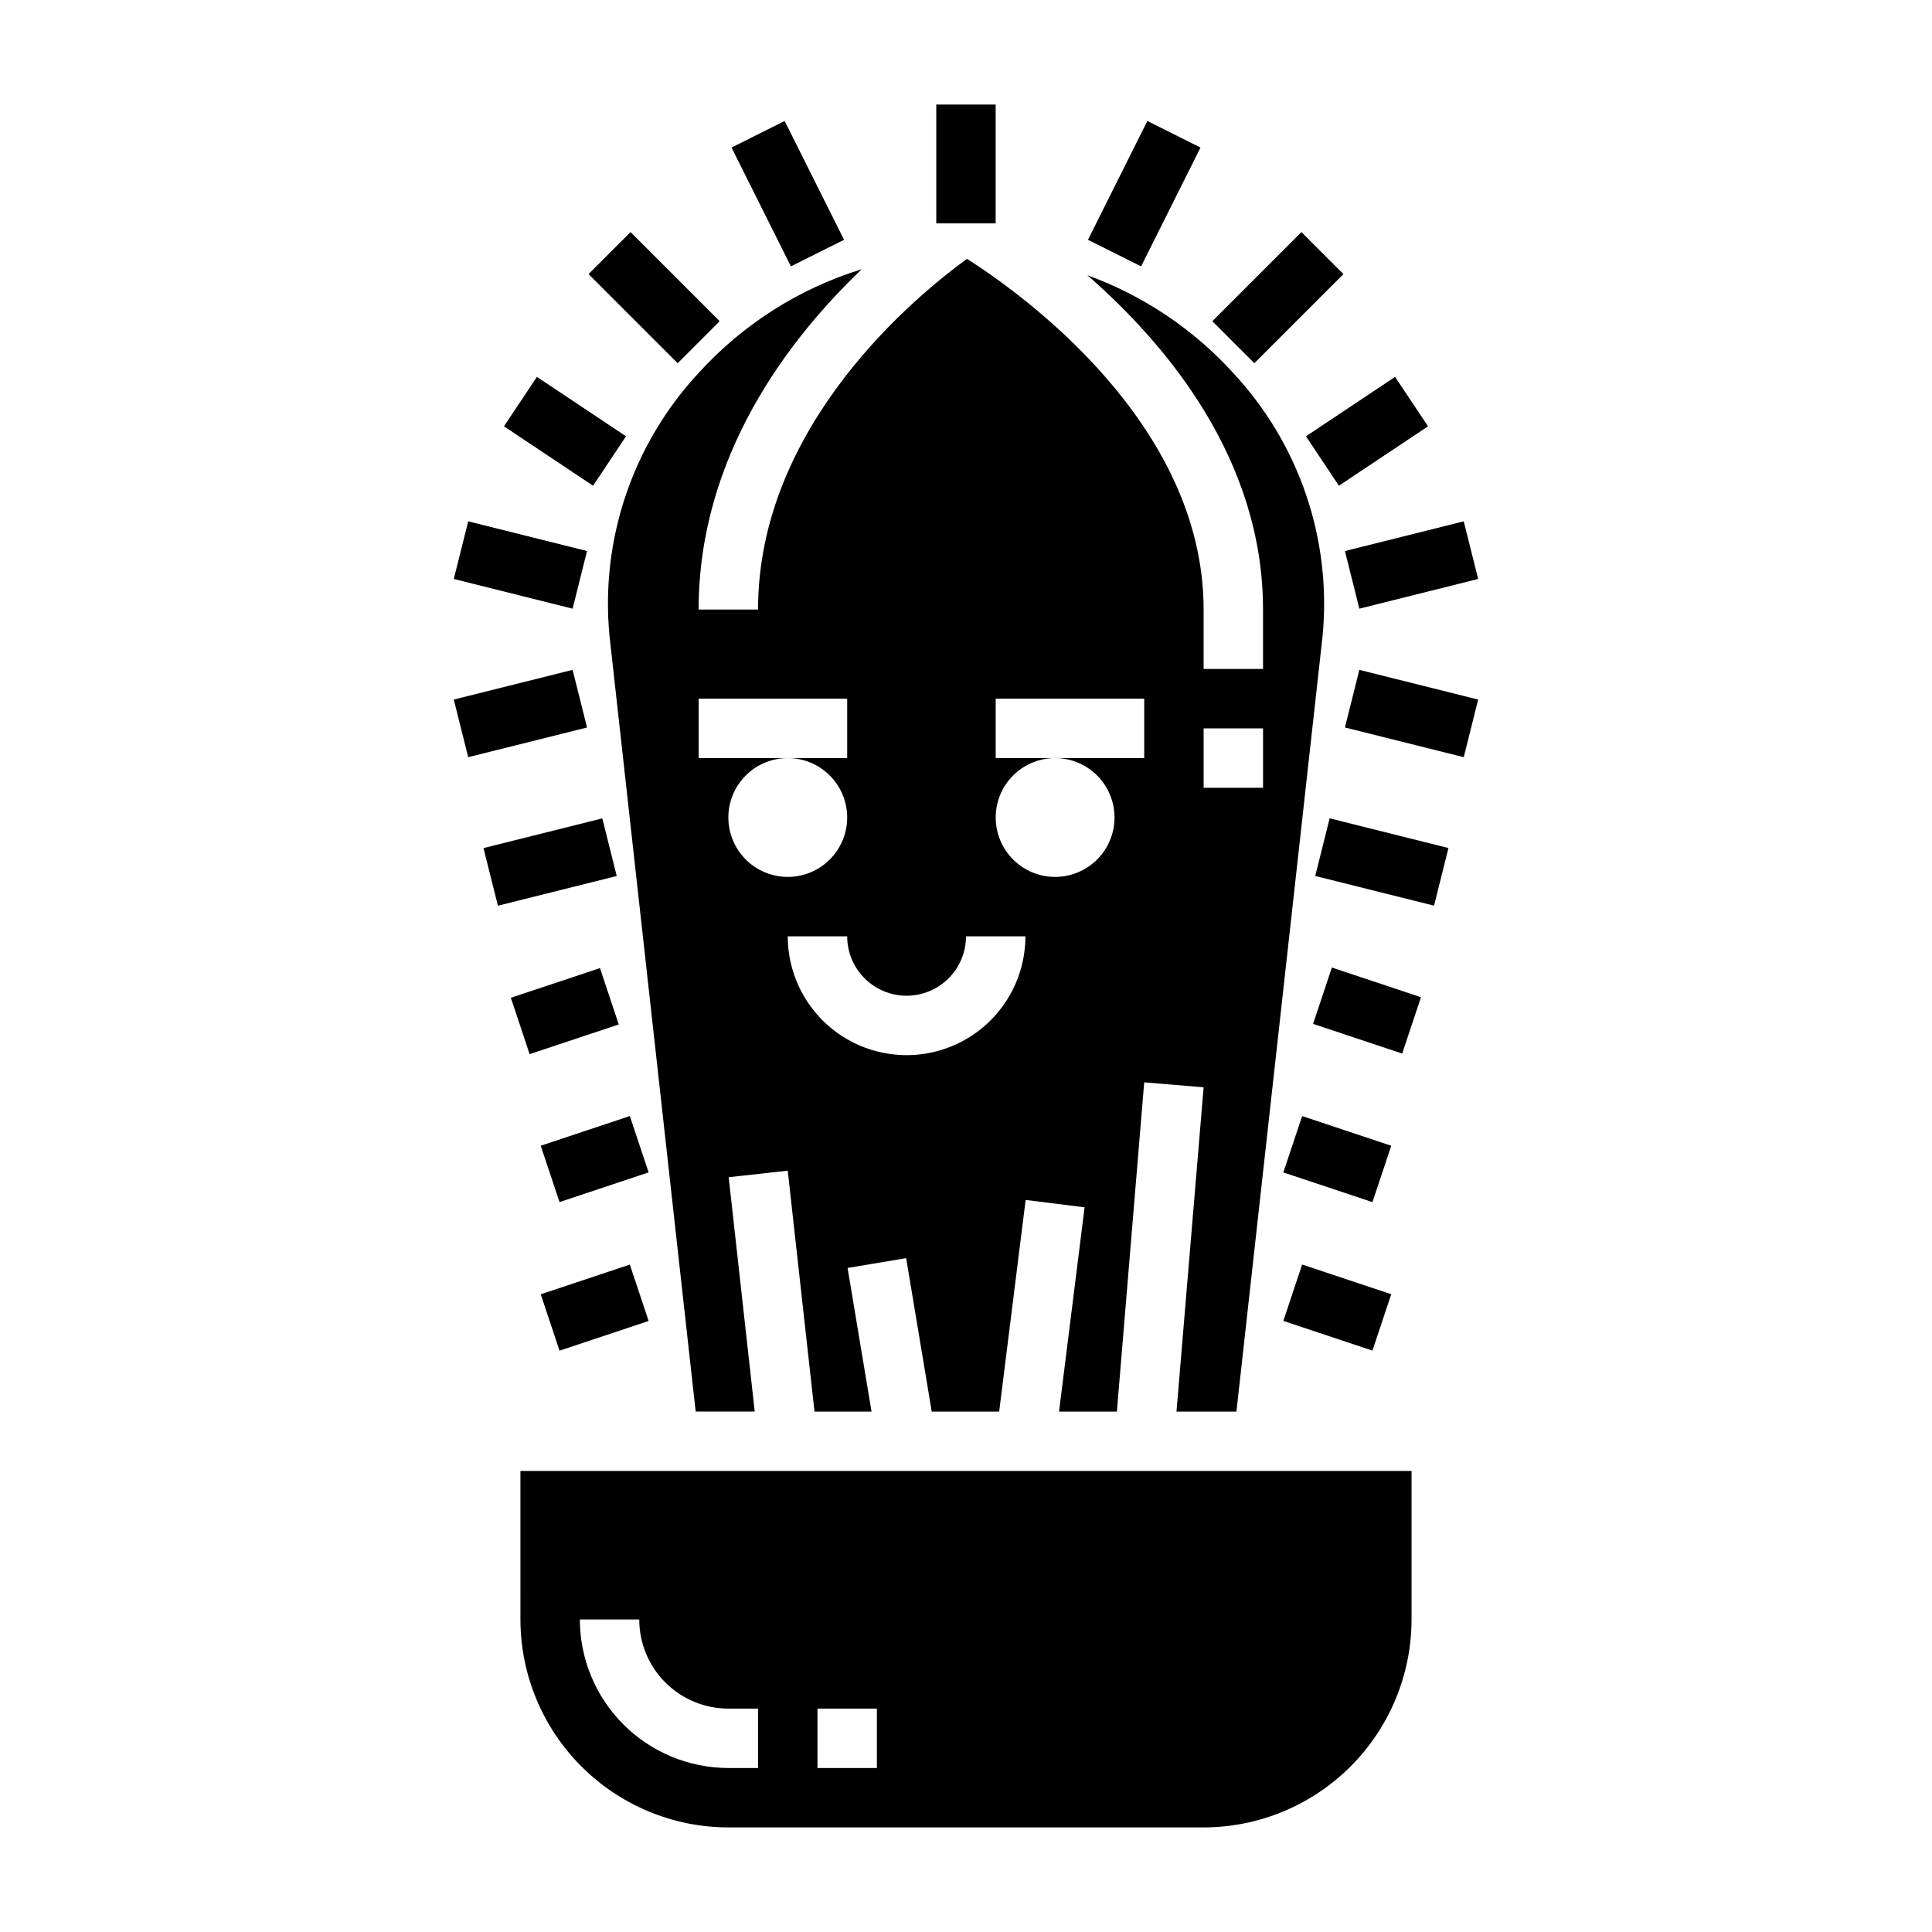 <?xml version="1.0" encoding="UTF-8"?>
<!-- Uploaded to: ICON Repo, www.iconrepo.com, Generator: ICON Repo Mixer Tools -->
<svg fill="#000000" width="800px" height="800px" version="1.1" viewBox="144 144 512 512" xmlns="http://www.w3.org/2000/svg">
 <g>
  <path d="m281.92 573.18c0.016 14.609 5.828 28.613 16.16 38.945 10.328 10.332 24.336 16.141 38.945 16.16h125.95c14.609-0.02 28.613-5.828 38.945-16.16 10.328-10.332 16.141-24.336 16.156-38.945v-39.359h-236.16zm78.719 23.617h15.742v15.742h-15.742zm-47.23-23.617c0 6.262 2.488 12.27 6.918 16.699 4.43 4.43 10.434 6.918 16.699 6.918h7.871v15.742h-7.871c-10.438-0.012-20.441-4.164-27.82-11.543s-11.527-17.383-11.539-27.816z"/>
  <path d="m372.39 215.34c-16.645 5.129-31.598 14.648-43.297 27.551-17.461 18.809-26.039 44.188-23.559 69.73l22.828 205.46h15.648l-6.902-62.109 15.648-1.73 7.094 63.84h15.113l-6.344-38.062 15.523-2.598 6.777 40.66h17.871l7.016-56.082 15.617 1.953-6.766 54.129h15.328l7.242-87.246 15.746 1.309-7.188 85.938h15.887l22.828-205.54c2.441-25.516-6.156-50.859-23.617-69.625-10.605-11.676-23.891-20.594-38.715-25.98 21.238 18.539 46.547 48.902 46.547 88.602v15.742h-15.742v-15.742c0-49.359-48.32-83.781-62.707-92.945-13.094 9.5-55.375 43.863-55.375 92.945h-15.746c0-40.809 24.012-71.848 43.242-90.199zm90.586 121.69h15.742v15.742h-15.742zm-55.105 7.871v-15.746h39.359v15.742l-23.617 0.004c4.176 0 8.18 1.66 11.133 4.609 2.953 2.953 4.613 6.957 4.613 11.133s-1.66 8.184-4.613 11.133c-2.953 2.953-6.957 4.613-11.133 4.613s-8.18-1.66-11.133-4.613c-2.953-2.949-4.609-6.957-4.609-11.133s1.656-8.18 4.609-11.133c2.953-2.949 6.957-4.609 11.133-4.609zm-23.617 62.977c4.176 0 8.18-1.66 11.133-4.613 2.953-2.953 4.613-6.957 4.613-11.133h15.742c0 11.25-6 21.645-15.742 27.27s-21.746 5.625-31.488 0c-9.742-5.625-15.746-16.02-15.746-27.27h15.746c0 4.176 1.656 8.18 4.609 11.133 2.953 2.953 6.957 4.613 11.133 4.613zm-15.742-78.723v15.742l-15.746 0.004c4.176 0 8.18 1.66 11.133 4.609 2.953 2.953 4.613 6.957 4.613 11.133s-1.66 8.184-4.613 11.133c-2.953 2.953-6.957 4.613-11.133 4.613s-8.18-1.66-11.133-4.613c-2.953-2.949-4.609-6.957-4.609-11.133s1.656-8.18 4.609-11.133c2.953-2.949 6.957-4.609 11.133-4.609h-23.617v-15.746z"/>
  <path d="m392.12 171.71h15.742v31.488h-15.742z"/>
  <path d="m337.86 183.1 14.082-7.039 15.742 31.488-14.082 7.039z"/>
  <path d="m299.97 216.64 11.133-11.133 23.617 23.617-11.133 11.133z"/>
  <path d="m277.55 256.98 8.734-13.102 23.617 15.746-8.734 13.102z"/>
  <path d="m264.26 297.43 3.82-15.273 31.488 7.871-3.82 15.273z"/>
  <path d="m264.26 329.39 31.488-7.871 3.82 15.273-31.488 7.871z"/>
  <path d="m272.13 368.75 31.488-7.871 3.82 15.273-31.488 7.871z"/>
  <path d="m279.38 408.42 23.621-7.867 4.977 14.941-23.621 7.867z"/>
  <path d="m287.3 447.63 23.613-7.871 4.981 14.938-23.613 7.871z"/>
  <path d="m287.3 487 23.613-7.871 4.981 14.938-23.613 7.871z"/>
  <path d="m432.32 207.55 15.742-31.488 14.082 7.039-15.742 31.488z"/>
  <path d="m465.28 229.12 23.617-23.617 11.133 11.133-23.617 23.617z"/>
  <path d="m490.09 259.62 23.617-15.746 8.734 13.102-23.617 15.746z"/>
  <path d="m500.42 290.03 31.488-7.871 3.82 15.273-31.488 7.871z"/>
  <path d="m500.42 336.79 3.82-15.273 31.488 7.871-3.82 15.273z"/>
  <path d="m492.55 376.14 3.82-15.273 31.488 7.871-3.82 15.273z"/>
  <path d="m491.98 415.34 4.981-14.938 23.613 7.871-4.981 14.938z"/>
  <path d="m484.1 454.7 4.981-14.934 23.613 7.875-4.981 14.934z"/>
  <path d="m484.1 494.05 4.981-14.938 23.613 7.871-4.981 14.938z"/>
 </g>
</svg>